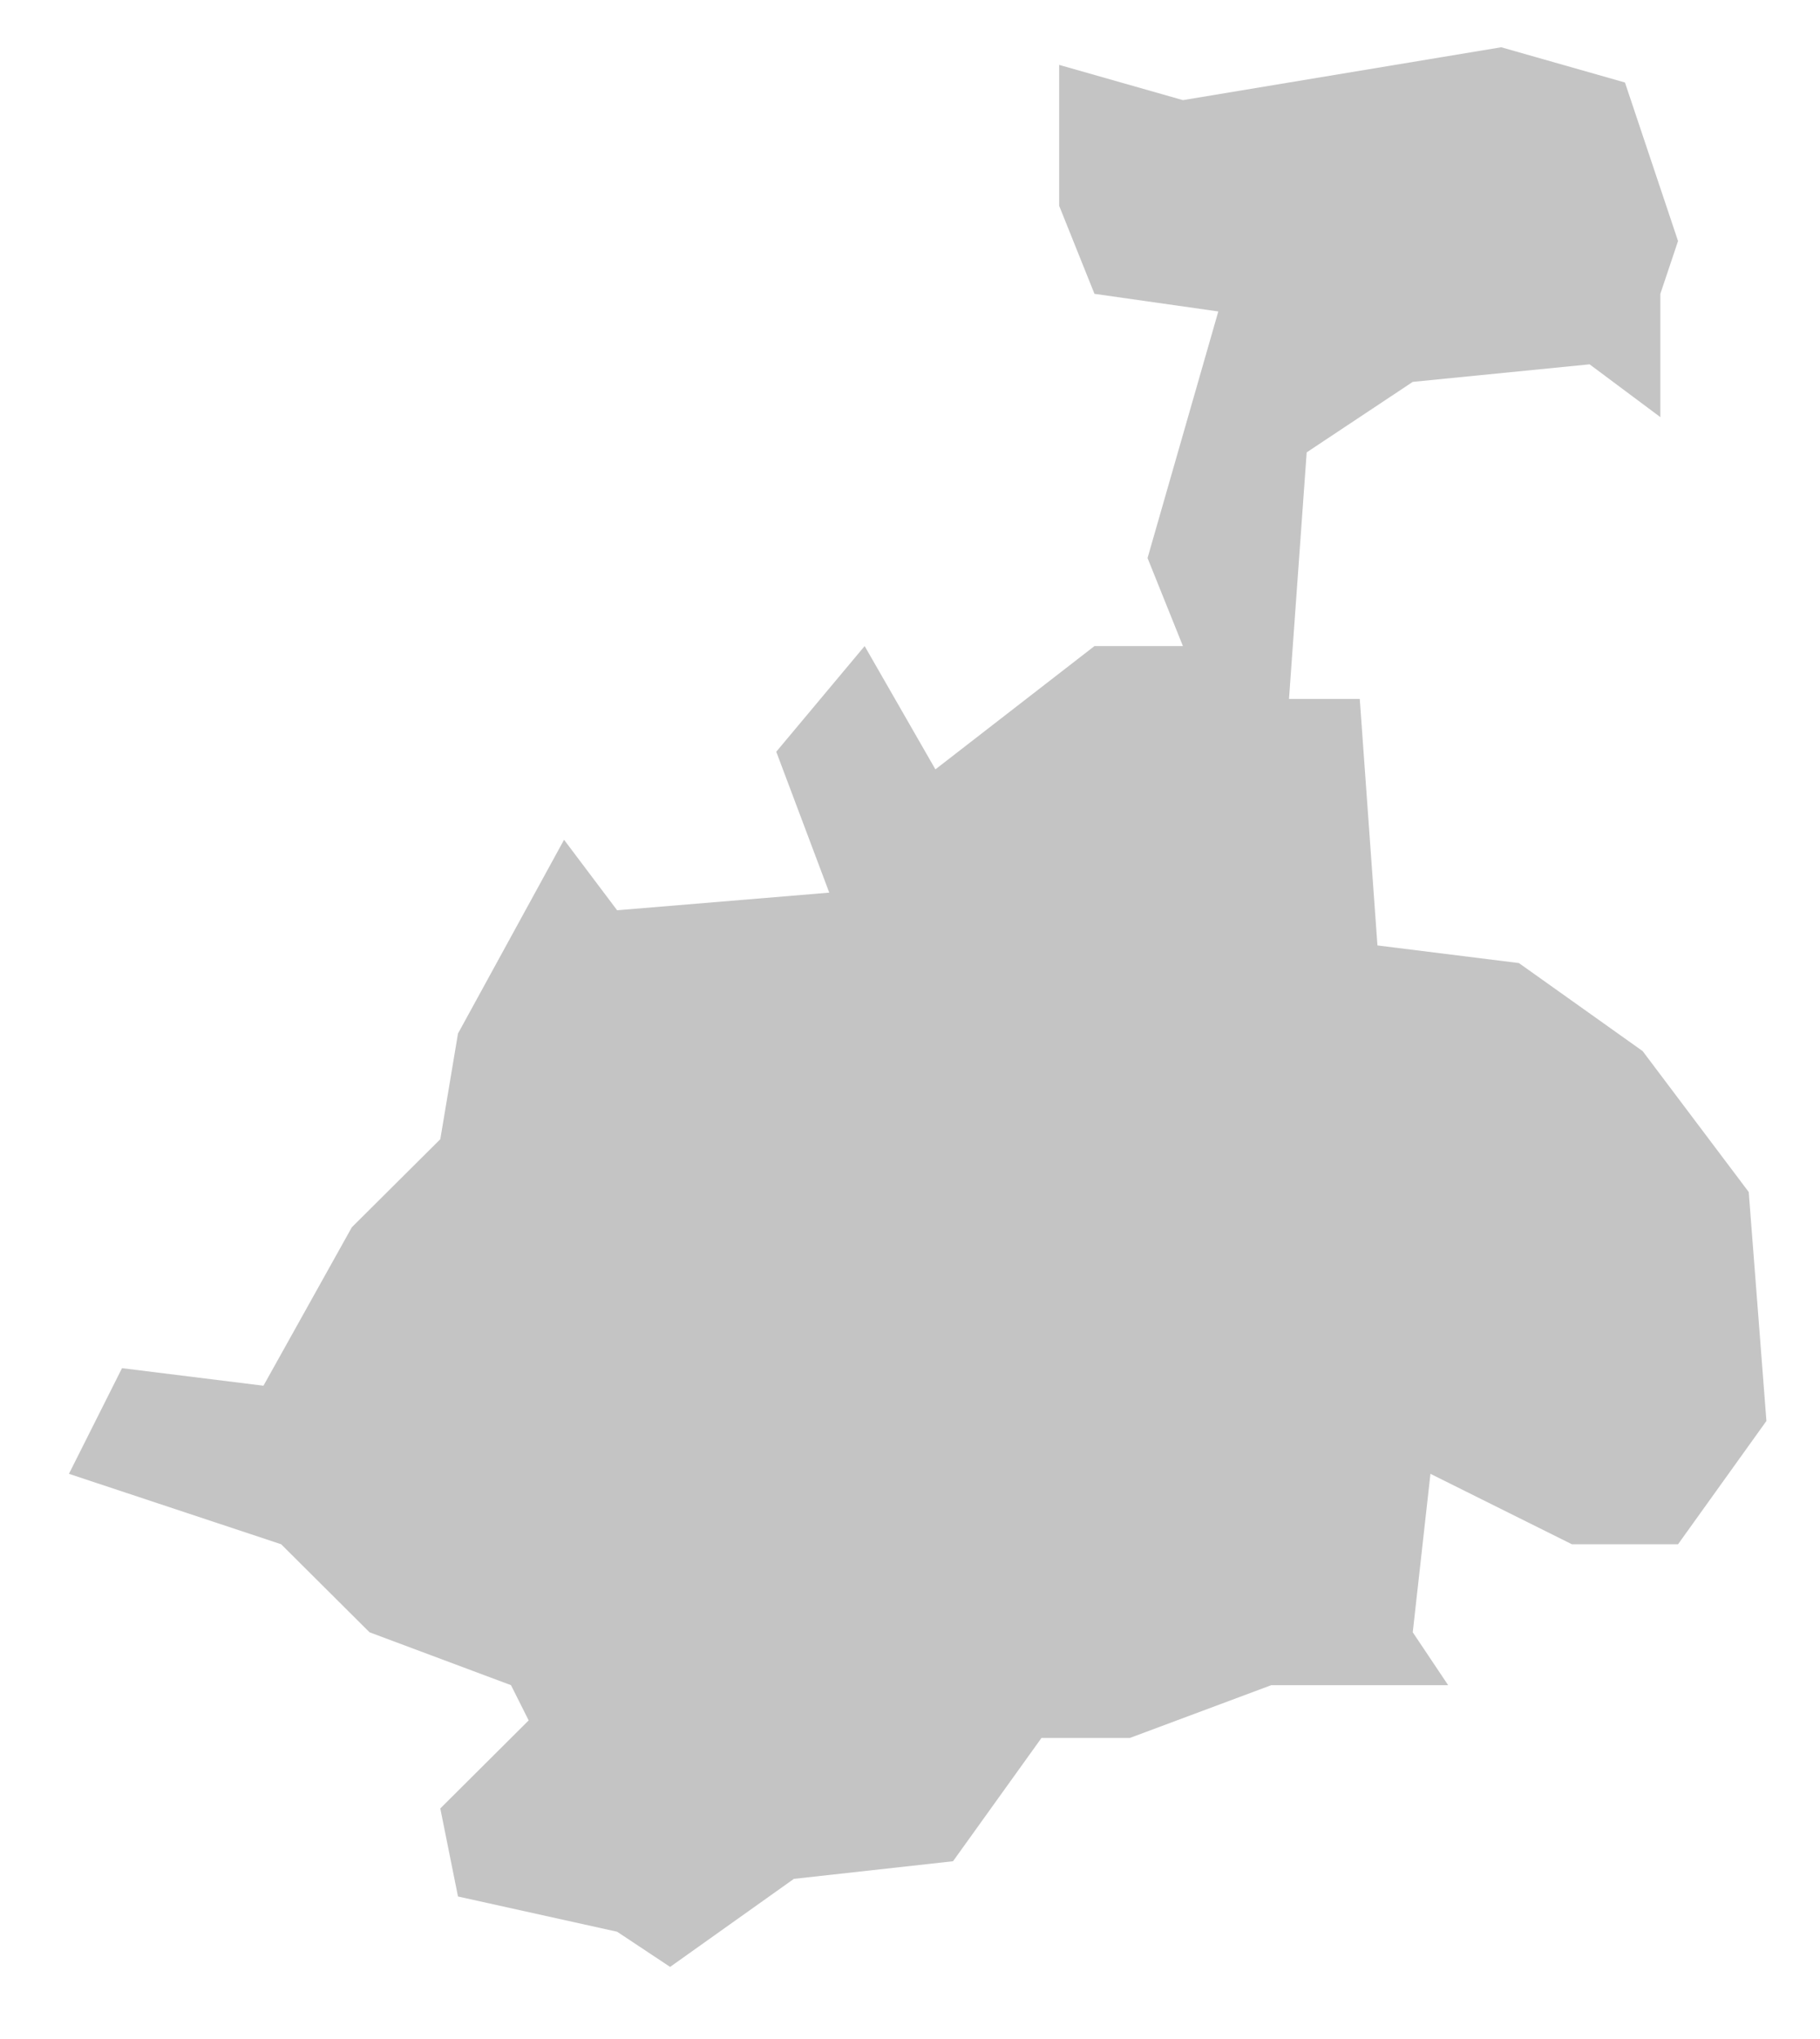 <?xml version="1.0" encoding="UTF-8"?> <svg xmlns="http://www.w3.org/2000/svg" width="25" height="28" viewBox="0 0 25 28" fill="none"><g clip-path="url(#clip0_23_216)"><path d="M22.807 4.035V5.728L21.835 5.003L19.406 5.244L17.949 6.212L17.706 9.598H18.678L18.921 12.983L20.864 13.225L22.564 14.434L24.021 16.369L24.264 19.513L23.05 21.206H21.592L19.649 20.239L19.406 22.415L19.892 23.141H17.463L15.52 23.866H14.306L13.091 25.559L10.905 25.801L9.205 27.01L8.477 26.527L6.291 26.043L6.048 24.834L7.262 23.625L7.019 23.141L5.076 22.415L3.862 21.206L0.947 20.239L1.676 18.788L3.619 19.029L4.833 16.853L6.048 15.644L6.291 14.193L7.748 11.532L8.477 12.5L11.391 12.258L10.663 10.323L11.877 8.872L12.849 10.565L15.034 8.872H16.249L15.763 7.663L16.735 4.277L15.034 4.035L14.549 2.826V0.891L16.249 1.375L20.621 0.649L22.321 1.133L23.05 3.31L22.807 4.035Z" fill="#C4C4C4"></path></g><defs><clipPath id="clip0_23_216"><rect width="25" height="28" fill="white"></rect></clipPath></defs></svg> 